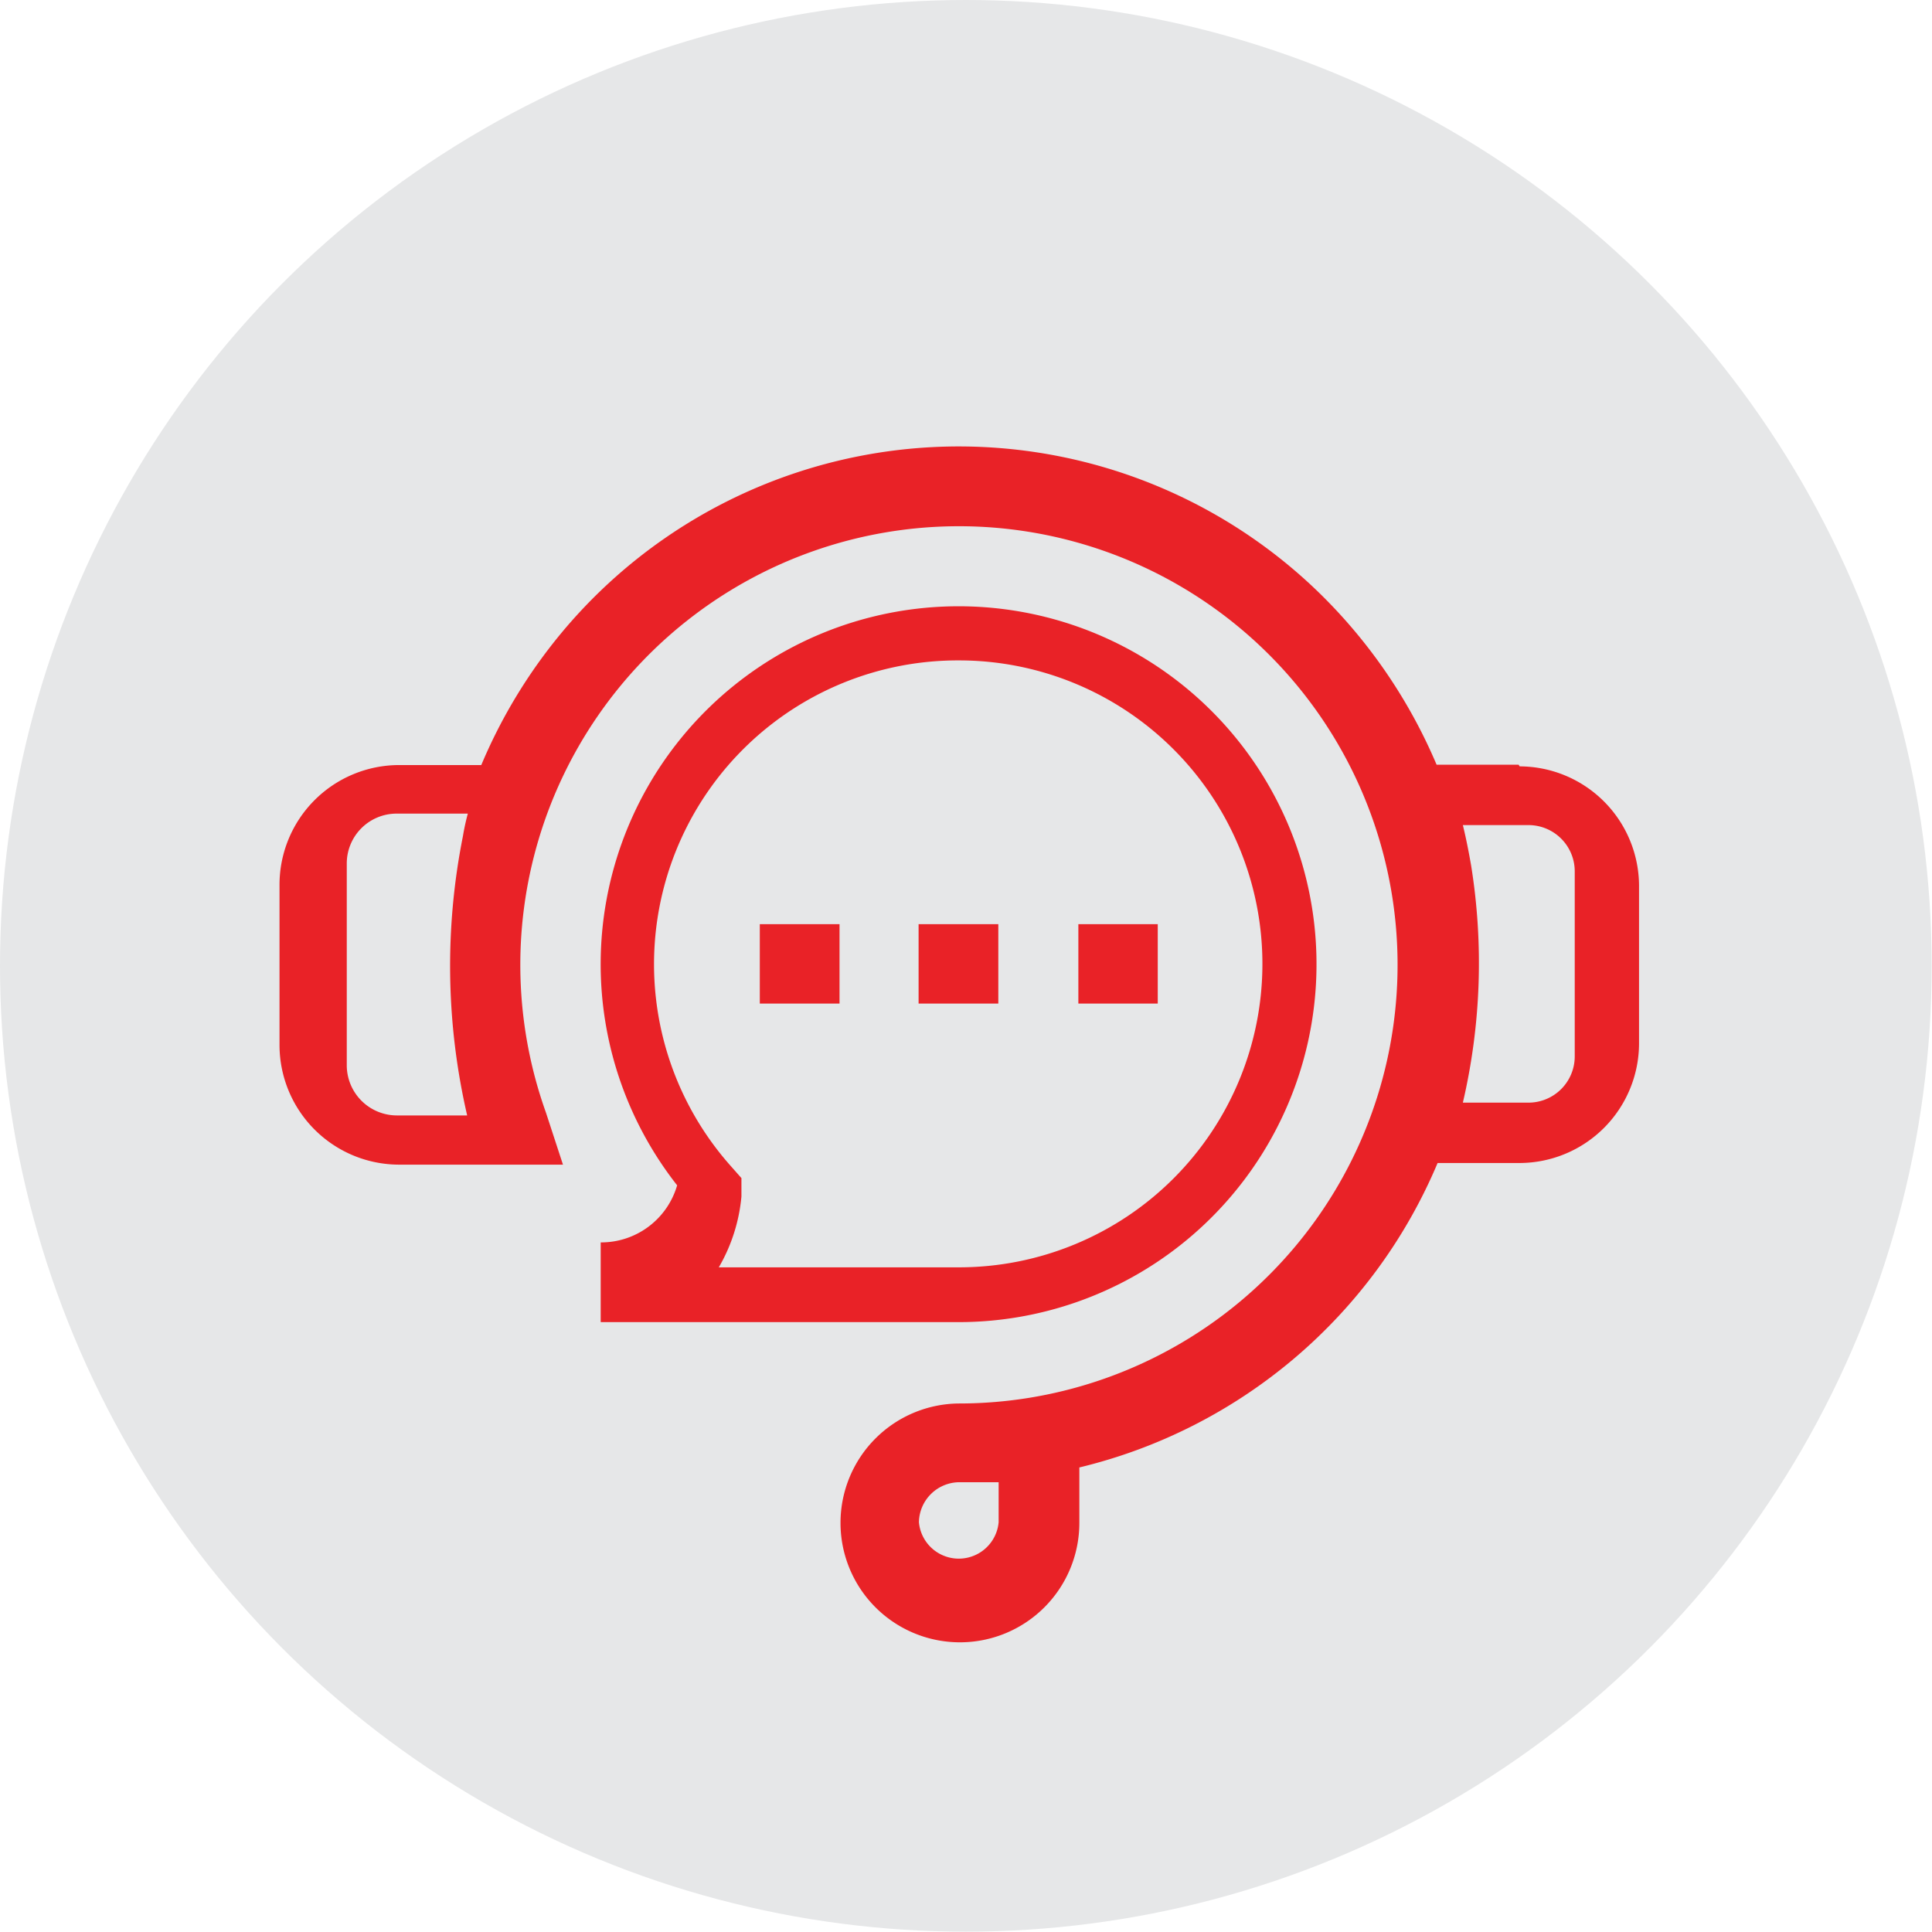 <svg xmlns="http://www.w3.org/2000/svg" viewBox="0 0 58.89 58.89"><g id="Layer_2" data-name="Layer 2"><g id="Layer_1-2" data-name="Layer 1"><circle cx="29.44" cy="29.44" r="29.44" style="fill:#e6e7e8"/><path d="M46.29,23.31h-2.5a16.09,16.09,0,0,0-3.58-5.24,15.75,15.75,0,0,0-23.12,1.25,16,16,0,0,0-2.42,4H12.16A3.65,3.65,0,0,0,8.52,27v4.86a3.65,3.65,0,0,0,3.64,3.64h5l-.52-1.59a13.37,13.37,0,1,1,12.64,8.87,3.64,3.64,0,1,0,3.62,3.64V44.73a15.88,15.88,0,0,0,10.92-9.28h2.5a3.65,3.65,0,0,0,3.64-3.64V27a3.65,3.65,0,0,0-3.64-3.64ZM14.24,34H12.09a1.53,1.53,0,0,1-1.52-1.53V26.32a1.52,1.52,0,0,1,1.52-1.52h2.17a7,7,0,0,0-.15.69A20.22,20.22,0,0,0,14.24,34Zm16.2,12.4a1.22,1.22,0,0,1-2.43,0,1.24,1.24,0,0,1,1.24-1.22c.4,0,.8,0,1.19,0ZM48,32.2a1.41,1.41,0,0,1-1.41,1.41h-2a18.73,18.73,0,0,0,.25-7.24c-.07-.4-.15-.81-.25-1.22h2A1.41,1.41,0,0,1,48,26.56Z" style="fill:#e92227"/><path d="M23.16,28.17h2.43v2.42H23.16Z" style="fill:#e92227"/><path d="M28,28.17h2.43v2.42H28Z" style="fill:#e92227"/><path d="M32.87,28.17h2.42v2.42H32.87Z" style="fill:#e92227"/><path d="M18.31,37.87V40.3H29.23a10.91,10.91,0,1,0-8.59-4.17A2.41,2.41,0,0,1,18.31,37.87ZM29.23,20.13a9.25,9.25,0,0,1,0,18.5H21.91a5.23,5.23,0,0,0,.69-2.16l0-.56-.38-.43a9.26,9.26,0,0,1,7-15.35Z" style="fill:#e92227"/></g></g></svg>